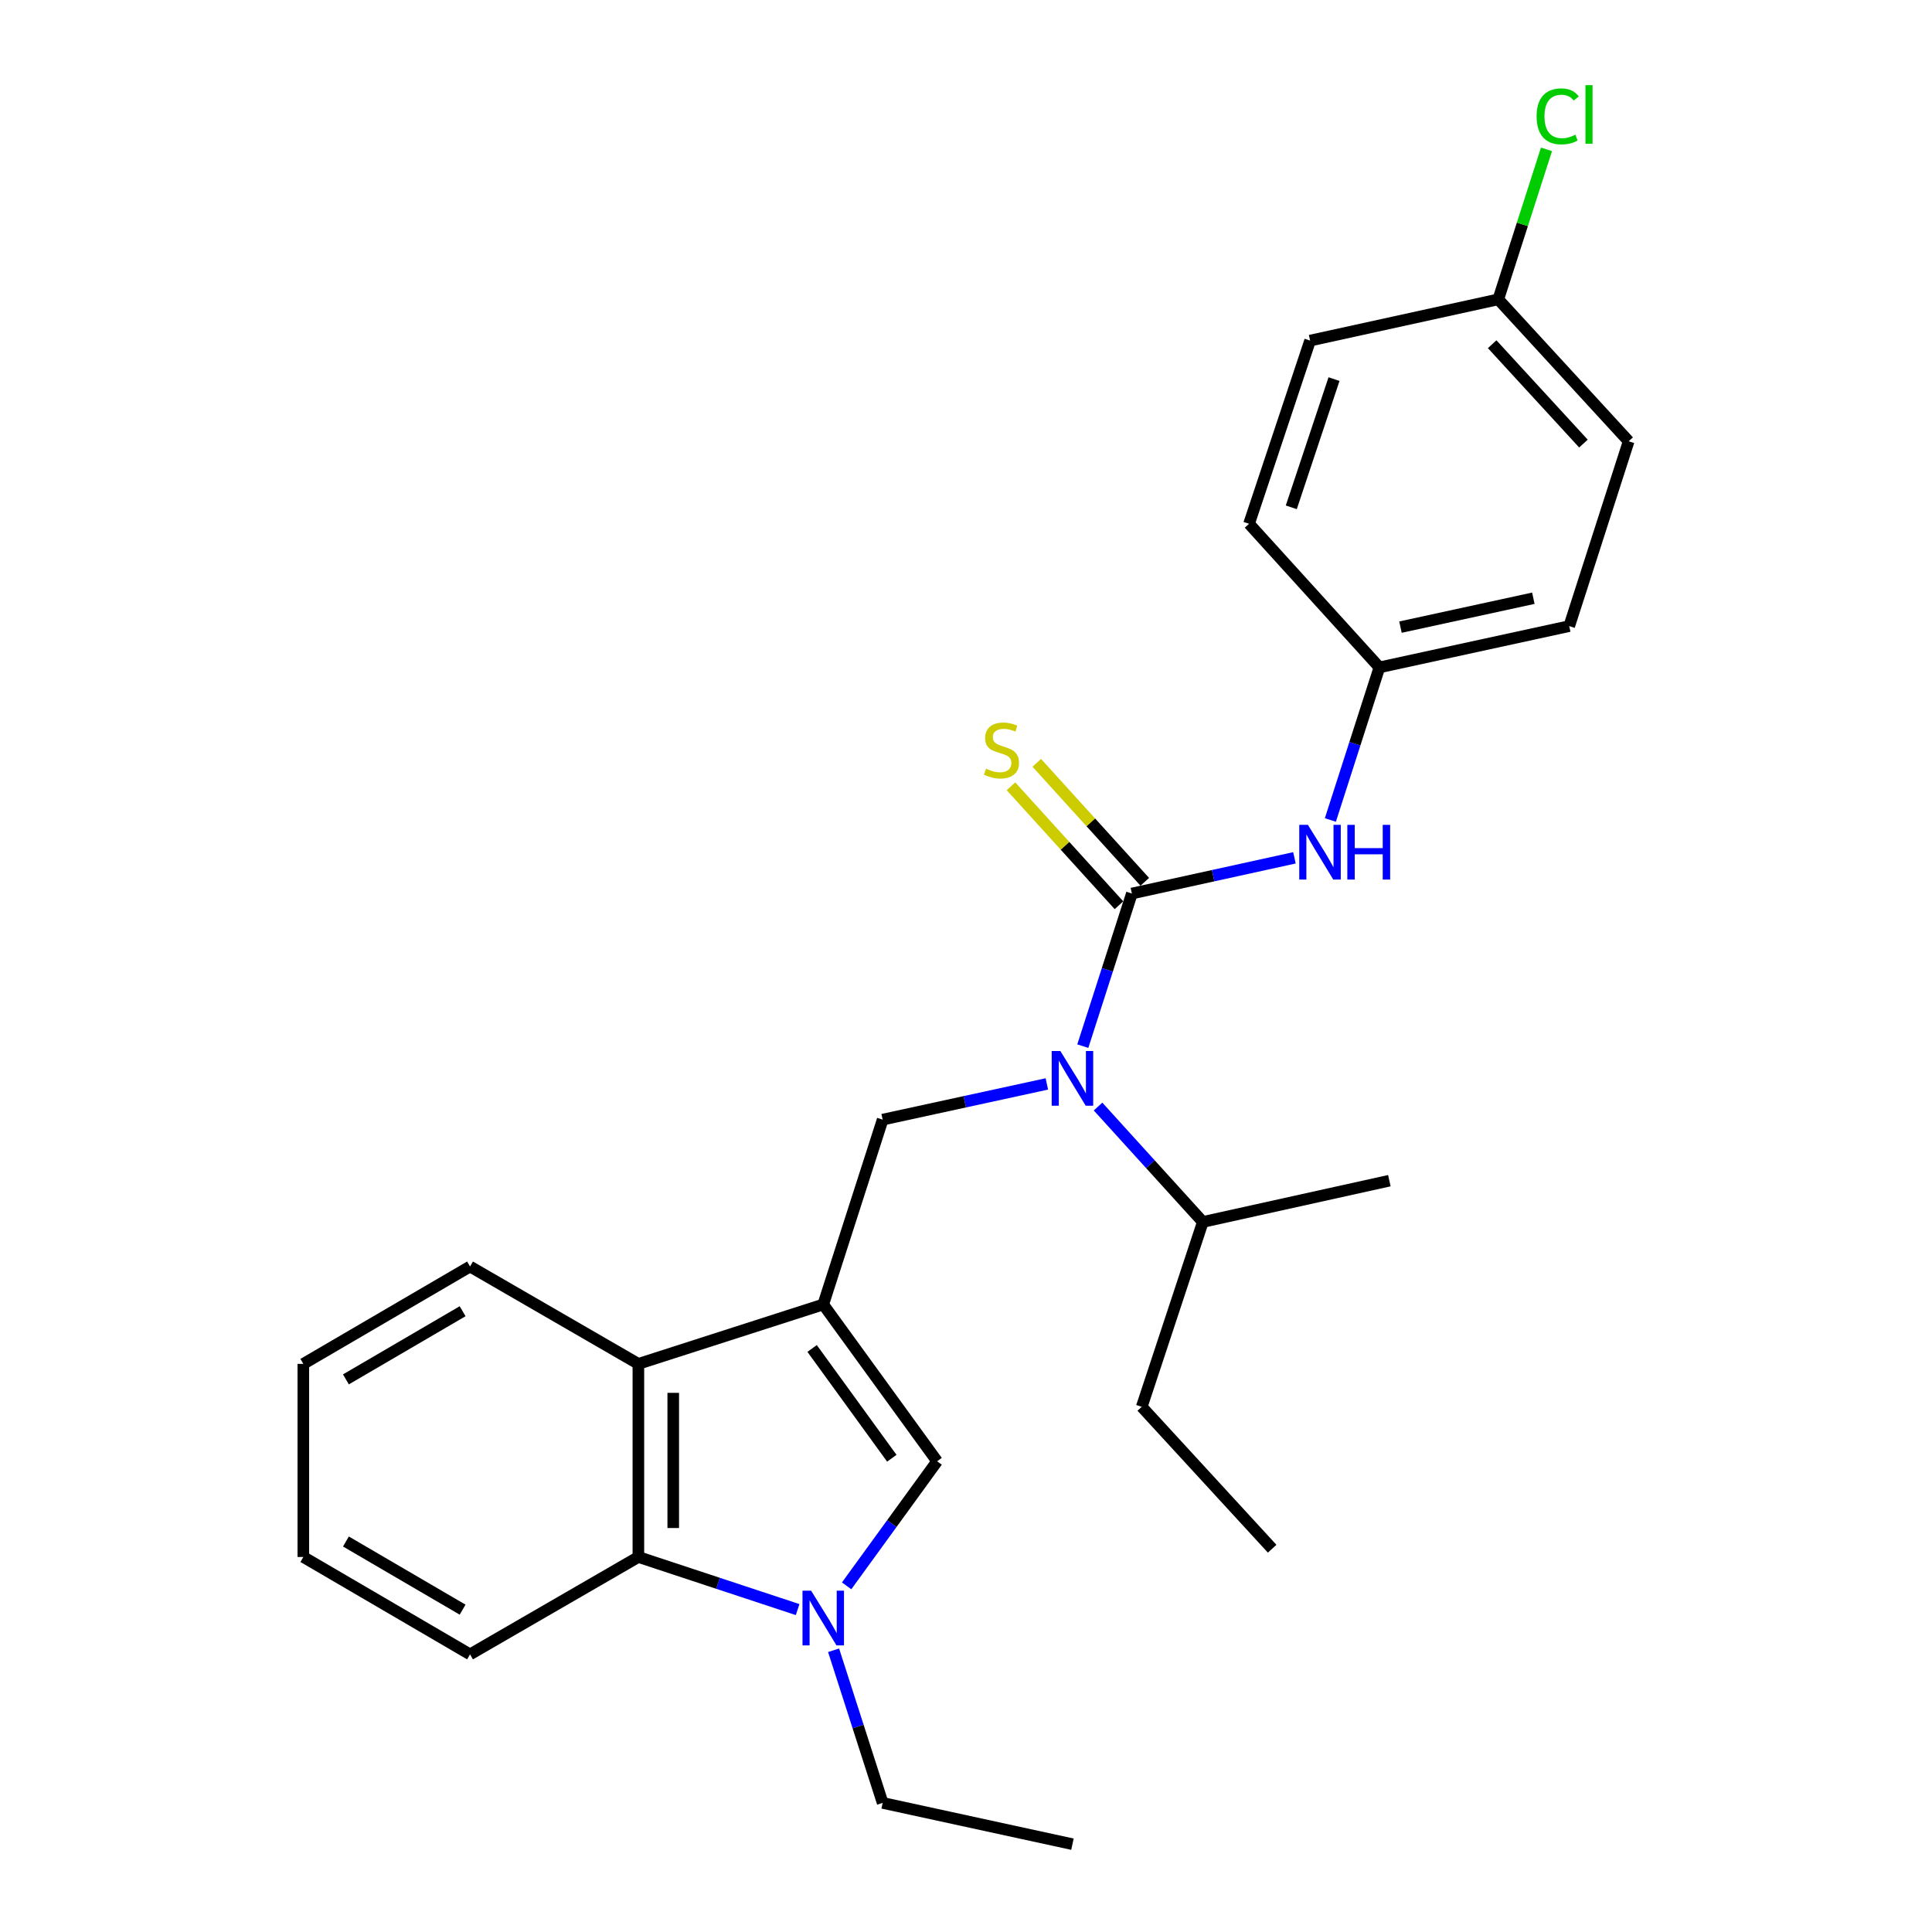<?xml version='1.0' encoding='iso-8859-1'?>
<svg version='1.1' baseProfile='full'
              xmlns='http://www.w3.org/2000/svg'
                      xmlns:rdkit='http://www.rdkit.org/xml'
                      xmlns:xlink='http://www.w3.org/1999/xlink'
                  xml:space='preserve'
width='1000px' height='1000px' viewBox='0 0 1000 1000'>
<!-- END OF HEADER -->
<rect style='opacity:1.0;fill:#FFFFFF;stroke:none' width='1000' height='1000' x='0' y='0'> </rect>
<path class='bond-2' d='M 426.106,675.188 L 485.043,756.351' style='fill:none;fill-rule:evenodd;stroke:#000000;stroke-width:6px;stroke-linecap:butt;stroke-linejoin:miter;stroke-opacity:1' />
<path class='bond-2' d='M 420.345,697.966 L 461.601,754.779' style='fill:none;fill-rule:evenodd;stroke:#000000;stroke-width:6px;stroke-linecap:butt;stroke-linejoin:miter;stroke-opacity:1' />
<path class='bond-4' d='M 426.106,675.188 L 456.862,579.52' style='fill:none;fill-rule:evenodd;stroke:#000000;stroke-width:6px;stroke-linecap:butt;stroke-linejoin:miter;stroke-opacity:1' />
<path class='bond-5' d='M 426.106,675.188 L 330.427,705.945' style='fill:none;fill-rule:evenodd;stroke:#000000;stroke-width:6px;stroke-linecap:butt;stroke-linejoin:miter;stroke-opacity:1' />
<path class='bond-0' d='M 585.854,462.488 L 573.156,501.986' style='fill:none;fill-rule:evenodd;stroke:#000000;stroke-width:6px;stroke-linecap:butt;stroke-linejoin:miter;stroke-opacity:1' />
<path class='bond-0' d='M 573.156,501.986 L 560.457,541.484' style='fill:none;fill-rule:evenodd;stroke:#0000FF;stroke-width:6px;stroke-linecap:butt;stroke-linejoin:miter;stroke-opacity:1' />
<path class='bond-7' d='M 585.854,462.488 L 627.929,453.249' style='fill:none;fill-rule:evenodd;stroke:#000000;stroke-width:6px;stroke-linecap:butt;stroke-linejoin:miter;stroke-opacity:1' />
<path class='bond-7' d='M 627.929,453.249 L 670.005,444.01' style='fill:none;fill-rule:evenodd;stroke:#0000FF;stroke-width:6px;stroke-linecap:butt;stroke-linejoin:miter;stroke-opacity:1' />
<path class='bond-8' d='M 592.535,456.423 L 564.586,425.634' style='fill:none;fill-rule:evenodd;stroke:#000000;stroke-width:6px;stroke-linecap:butt;stroke-linejoin:miter;stroke-opacity:1' />
<path class='bond-8' d='M 564.586,425.634 L 536.637,394.846' style='fill:none;fill-rule:evenodd;stroke:#CCCC00;stroke-width:6px;stroke-linecap:butt;stroke-linejoin:miter;stroke-opacity:1' />
<path class='bond-8' d='M 579.174,468.552 L 551.225,437.763' style='fill:none;fill-rule:evenodd;stroke:#000000;stroke-width:6px;stroke-linecap:butt;stroke-linejoin:miter;stroke-opacity:1' />
<path class='bond-8' d='M 551.225,437.763 L 523.276,406.974' style='fill:none;fill-rule:evenodd;stroke:#CCCC00;stroke-width:6px;stroke-linecap:butt;stroke-linejoin:miter;stroke-opacity:1' />
<path class='bond-1' d='M 438.21,820.836 L 461.627,788.593' style='fill:none;fill-rule:evenodd;stroke:#0000FF;stroke-width:6px;stroke-linecap:butt;stroke-linejoin:miter;stroke-opacity:1' />
<path class='bond-1' d='M 461.627,788.593 L 485.043,756.351' style='fill:none;fill-rule:evenodd;stroke:#000000;stroke-width:6px;stroke-linecap:butt;stroke-linejoin:miter;stroke-opacity:1' />
<path class='bond-11' d='M 431.465,854.176 L 444.164,893.679' style='fill:none;fill-rule:evenodd;stroke:#0000FF;stroke-width:6px;stroke-linecap:butt;stroke-linejoin:miter;stroke-opacity:1' />
<path class='bond-11' d='M 444.164,893.679 L 456.862,933.182' style='fill:none;fill-rule:evenodd;stroke:#000000;stroke-width:6px;stroke-linecap:butt;stroke-linejoin:miter;stroke-opacity:1' />
<path class='bond-26' d='M 412.846,833.123 L 371.637,819.509' style='fill:none;fill-rule:evenodd;stroke:#0000FF;stroke-width:6px;stroke-linecap:butt;stroke-linejoin:miter;stroke-opacity:1' />
<path class='bond-26' d='M 371.637,819.509 L 330.427,805.895' style='fill:none;fill-rule:evenodd;stroke:#000000;stroke-width:6px;stroke-linecap:butt;stroke-linejoin:miter;stroke-opacity:1' />
<path class='bond-3' d='M 541.844,561.039 L 499.353,570.279' style='fill:none;fill-rule:evenodd;stroke:#0000FF;stroke-width:6px;stroke-linecap:butt;stroke-linejoin:miter;stroke-opacity:1' />
<path class='bond-3' d='M 499.353,570.279 L 456.862,579.52' style='fill:none;fill-rule:evenodd;stroke:#000000;stroke-width:6px;stroke-linecap:butt;stroke-linejoin:miter;stroke-opacity:1' />
<path class='bond-9' d='M 568.347,572.748 L 595.467,602.615' style='fill:none;fill-rule:evenodd;stroke:#0000FF;stroke-width:6px;stroke-linecap:butt;stroke-linejoin:miter;stroke-opacity:1' />
<path class='bond-9' d='M 595.467,602.615 L 622.586,632.482' style='fill:none;fill-rule:evenodd;stroke:#000000;stroke-width:6px;stroke-linecap:butt;stroke-linejoin:miter;stroke-opacity:1' />
<path class='bond-6' d='M 330.427,705.945 L 330.427,805.895' style='fill:none;fill-rule:evenodd;stroke:#000000;stroke-width:6px;stroke-linecap:butt;stroke-linejoin:miter;stroke-opacity:1' />
<path class='bond-6' d='M 348.472,720.938 L 348.472,790.902' style='fill:none;fill-rule:evenodd;stroke:#000000;stroke-width:6px;stroke-linecap:butt;stroke-linejoin:miter;stroke-opacity:1' />
<path class='bond-18' d='M 330.427,705.945 L 243.289,655.549' style='fill:none;fill-rule:evenodd;stroke:#000000;stroke-width:6px;stroke-linecap:butt;stroke-linejoin:miter;stroke-opacity:1' />
<path class='bond-19' d='M 330.427,805.895 L 243.289,856.3' style='fill:none;fill-rule:evenodd;stroke:#000000;stroke-width:6px;stroke-linecap:butt;stroke-linejoin:miter;stroke-opacity:1' />
<path class='bond-10' d='M 688.595,424.432 L 701.29,384.934' style='fill:none;fill-rule:evenodd;stroke:#0000FF;stroke-width:6px;stroke-linecap:butt;stroke-linejoin:miter;stroke-opacity:1' />
<path class='bond-10' d='M 701.29,384.934 L 713.984,345.436' style='fill:none;fill-rule:evenodd;stroke:#000000;stroke-width:6px;stroke-linecap:butt;stroke-linejoin:miter;stroke-opacity:1' />
<path class='bond-20' d='M 622.586,632.482 L 590.967,728.161' style='fill:none;fill-rule:evenodd;stroke:#000000;stroke-width:6px;stroke-linecap:butt;stroke-linejoin:miter;stroke-opacity:1' />
<path class='bond-21' d='M 622.586,632.482 L 719.127,611.118' style='fill:none;fill-rule:evenodd;stroke:#000000;stroke-width:6px;stroke-linecap:butt;stroke-linejoin:miter;stroke-opacity:1' />
<path class='bond-14' d='M 713.984,345.436 L 646.506,271.11' style='fill:none;fill-rule:evenodd;stroke:#000000;stroke-width:6px;stroke-linecap:butt;stroke-linejoin:miter;stroke-opacity:1' />
<path class='bond-15' d='M 713.984,345.436 L 812.229,324.072' style='fill:none;fill-rule:evenodd;stroke:#000000;stroke-width:6px;stroke-linecap:butt;stroke-linejoin:miter;stroke-opacity:1' />
<path class='bond-15' d='M 724.886,324.598 L 793.658,309.644' style='fill:none;fill-rule:evenodd;stroke:#000000;stroke-width:6px;stroke-linecap:butt;stroke-linejoin:miter;stroke-opacity:1' />
<path class='bond-22' d='M 456.862,933.182 L 555.097,954.545' style='fill:none;fill-rule:evenodd;stroke:#000000;stroke-width:6px;stroke-linecap:butt;stroke-linejoin:miter;stroke-opacity:1' />
<path class='bond-12' d='M 775.507,154.94 L 842.996,228.404' style='fill:none;fill-rule:evenodd;stroke:#000000;stroke-width:6px;stroke-linecap:butt;stroke-linejoin:miter;stroke-opacity:1' />
<path class='bond-12' d='M 772.342,178.168 L 819.584,229.592' style='fill:none;fill-rule:evenodd;stroke:#000000;stroke-width:6px;stroke-linecap:butt;stroke-linejoin:miter;stroke-opacity:1' />
<path class='bond-13' d='M 775.507,154.94 L 787.985,116.122' style='fill:none;fill-rule:evenodd;stroke:#000000;stroke-width:6px;stroke-linecap:butt;stroke-linejoin:miter;stroke-opacity:1' />
<path class='bond-13' d='M 787.985,116.122 L 800.462,77.304' style='fill:none;fill-rule:evenodd;stroke:#00CC00;stroke-width:6px;stroke-linecap:butt;stroke-linejoin:miter;stroke-opacity:1' />
<path class='bond-28' d='M 775.507,154.94 L 678.104,176.293' style='fill:none;fill-rule:evenodd;stroke:#000000;stroke-width:6px;stroke-linecap:butt;stroke-linejoin:miter;stroke-opacity:1' />
<path class='bond-17' d='M 646.506,271.11 L 678.104,176.293' style='fill:none;fill-rule:evenodd;stroke:#000000;stroke-width:6px;stroke-linecap:butt;stroke-linejoin:miter;stroke-opacity:1' />
<path class='bond-17' d='M 668.365,262.593 L 690.484,196.221' style='fill:none;fill-rule:evenodd;stroke:#000000;stroke-width:6px;stroke-linecap:butt;stroke-linejoin:miter;stroke-opacity:1' />
<path class='bond-16' d='M 812.229,324.072 L 842.996,228.404' style='fill:none;fill-rule:evenodd;stroke:#000000;stroke-width:6px;stroke-linecap:butt;stroke-linejoin:miter;stroke-opacity:1' />
<path class='bond-23' d='M 243.289,655.549 L 157.004,705.945' style='fill:none;fill-rule:evenodd;stroke:#000000;stroke-width:6px;stroke-linecap:butt;stroke-linejoin:miter;stroke-opacity:1' />
<path class='bond-23' d='M 239.447,678.691 L 179.048,713.968' style='fill:none;fill-rule:evenodd;stroke:#000000;stroke-width:6px;stroke-linecap:butt;stroke-linejoin:miter;stroke-opacity:1' />
<path class='bond-27' d='M 243.289,856.3 L 157.004,805.895' style='fill:none;fill-rule:evenodd;stroke:#000000;stroke-width:6px;stroke-linecap:butt;stroke-linejoin:miter;stroke-opacity:1' />
<path class='bond-27' d='M 239.449,833.158 L 179.049,797.874' style='fill:none;fill-rule:evenodd;stroke:#000000;stroke-width:6px;stroke-linecap:butt;stroke-linejoin:miter;stroke-opacity:1' />
<path class='bond-25' d='M 590.967,728.161 L 658.465,801.614' style='fill:none;fill-rule:evenodd;stroke:#000000;stroke-width:6px;stroke-linecap:butt;stroke-linejoin:miter;stroke-opacity:1' />
<path class='bond-24' d='M 157.004,705.945 L 157.004,805.895' style='fill:none;fill-rule:evenodd;stroke:#000000;stroke-width:6px;stroke-linecap:butt;stroke-linejoin:miter;stroke-opacity:1' />
<path  class='atom-2' d='M 419.846 823.343
L 429.126 838.343
Q 430.046 839.823, 431.526 842.503
Q 433.006 845.183, 433.086 845.343
L 433.086 823.343
L 436.846 823.343
L 436.846 851.663
L 432.966 851.663
L 423.006 835.263
Q 421.846 833.343, 420.606 831.143
Q 419.406 828.943, 419.046 828.263
L 419.046 851.663
L 415.366 851.663
L 415.366 823.343
L 419.846 823.343
' fill='#0000FF'/>
<path  class='atom-4' d='M 548.837 543.996
L 558.117 558.996
Q 559.037 560.476, 560.517 563.156
Q 561.997 565.836, 562.077 565.996
L 562.077 543.996
L 565.837 543.996
L 565.837 572.316
L 561.957 572.316
L 551.997 555.916
Q 550.837 553.996, 549.597 551.796
Q 548.397 549.596, 548.037 548.916
L 548.037 572.316
L 544.357 572.316
L 544.357 543.996
L 548.837 543.996
' fill='#0000FF'/>
<path  class='atom-8' d='M 676.977 426.944
L 686.257 441.944
Q 687.177 443.424, 688.657 446.104
Q 690.137 448.784, 690.217 448.944
L 690.217 426.944
L 693.977 426.944
L 693.977 455.264
L 690.097 455.264
L 680.137 438.864
Q 678.977 436.944, 677.737 434.744
Q 676.537 432.544, 676.177 431.864
L 676.177 455.264
L 672.497 455.264
L 672.497 426.944
L 676.977 426.944
' fill='#0000FF'/>
<path  class='atom-8' d='M 697.377 426.944
L 701.217 426.944
L 701.217 438.984
L 715.697 438.984
L 715.697 426.944
L 719.537 426.944
L 719.537 455.264
L 715.697 455.264
L 715.697 442.184
L 701.217 442.184
L 701.217 455.264
L 697.377 455.264
L 697.377 426.944
' fill='#0000FF'/>
<path  class='atom-9' d='M 510.366 397.862
Q 510.686 397.982, 512.006 398.542
Q 513.326 399.102, 514.766 399.462
Q 516.246 399.782, 517.686 399.782
Q 520.366 399.782, 521.926 398.502
Q 523.486 397.182, 523.486 394.902
Q 523.486 393.342, 522.686 392.382
Q 521.926 391.422, 520.726 390.902
Q 519.526 390.382, 517.526 389.782
Q 515.006 389.022, 513.486 388.302
Q 512.006 387.582, 510.926 386.062
Q 509.886 384.542, 509.886 381.982
Q 509.886 378.422, 512.286 376.222
Q 514.726 374.022, 519.526 374.022
Q 522.806 374.022, 526.526 375.582
L 525.606 378.662
Q 522.206 377.262, 519.646 377.262
Q 516.886 377.262, 515.366 378.422
Q 513.846 379.542, 513.886 381.502
Q 513.886 383.022, 514.646 383.942
Q 515.446 384.862, 516.566 385.382
Q 517.726 385.902, 519.646 386.502
Q 522.206 387.302, 523.726 388.102
Q 525.246 388.902, 526.326 390.542
Q 527.446 392.142, 527.446 394.902
Q 527.446 398.822, 524.806 400.942
Q 522.206 403.022, 517.846 403.022
Q 515.326 403.022, 513.406 402.462
Q 511.526 401.942, 509.286 401.022
L 510.366 397.862
' fill='#CCCC00'/>
<path  class='atom-14' d='M 795.344 60.231
Q 795.344 53.191, 798.624 49.511
Q 801.944 45.791, 808.224 45.791
Q 814.064 45.791, 817.184 49.911
L 814.544 52.071
Q 812.264 49.071, 808.224 49.071
Q 803.944 49.071, 801.664 51.951
Q 799.424 54.791, 799.424 60.231
Q 799.424 65.831, 801.744 68.711
Q 804.104 71.591, 808.664 71.591
Q 811.784 71.591, 815.424 69.711
L 816.544 72.711
Q 815.064 73.671, 812.824 74.231
Q 810.584 74.791, 808.104 74.791
Q 801.944 74.791, 798.624 71.031
Q 795.344 67.271, 795.344 60.231
' fill='#00CC00'/>
<path  class='atom-14' d='M 820.624 44.071
L 824.304 44.071
L 824.304 74.431
L 820.624 74.431
L 820.624 44.071
' fill='#00CC00'/>
</svg>
